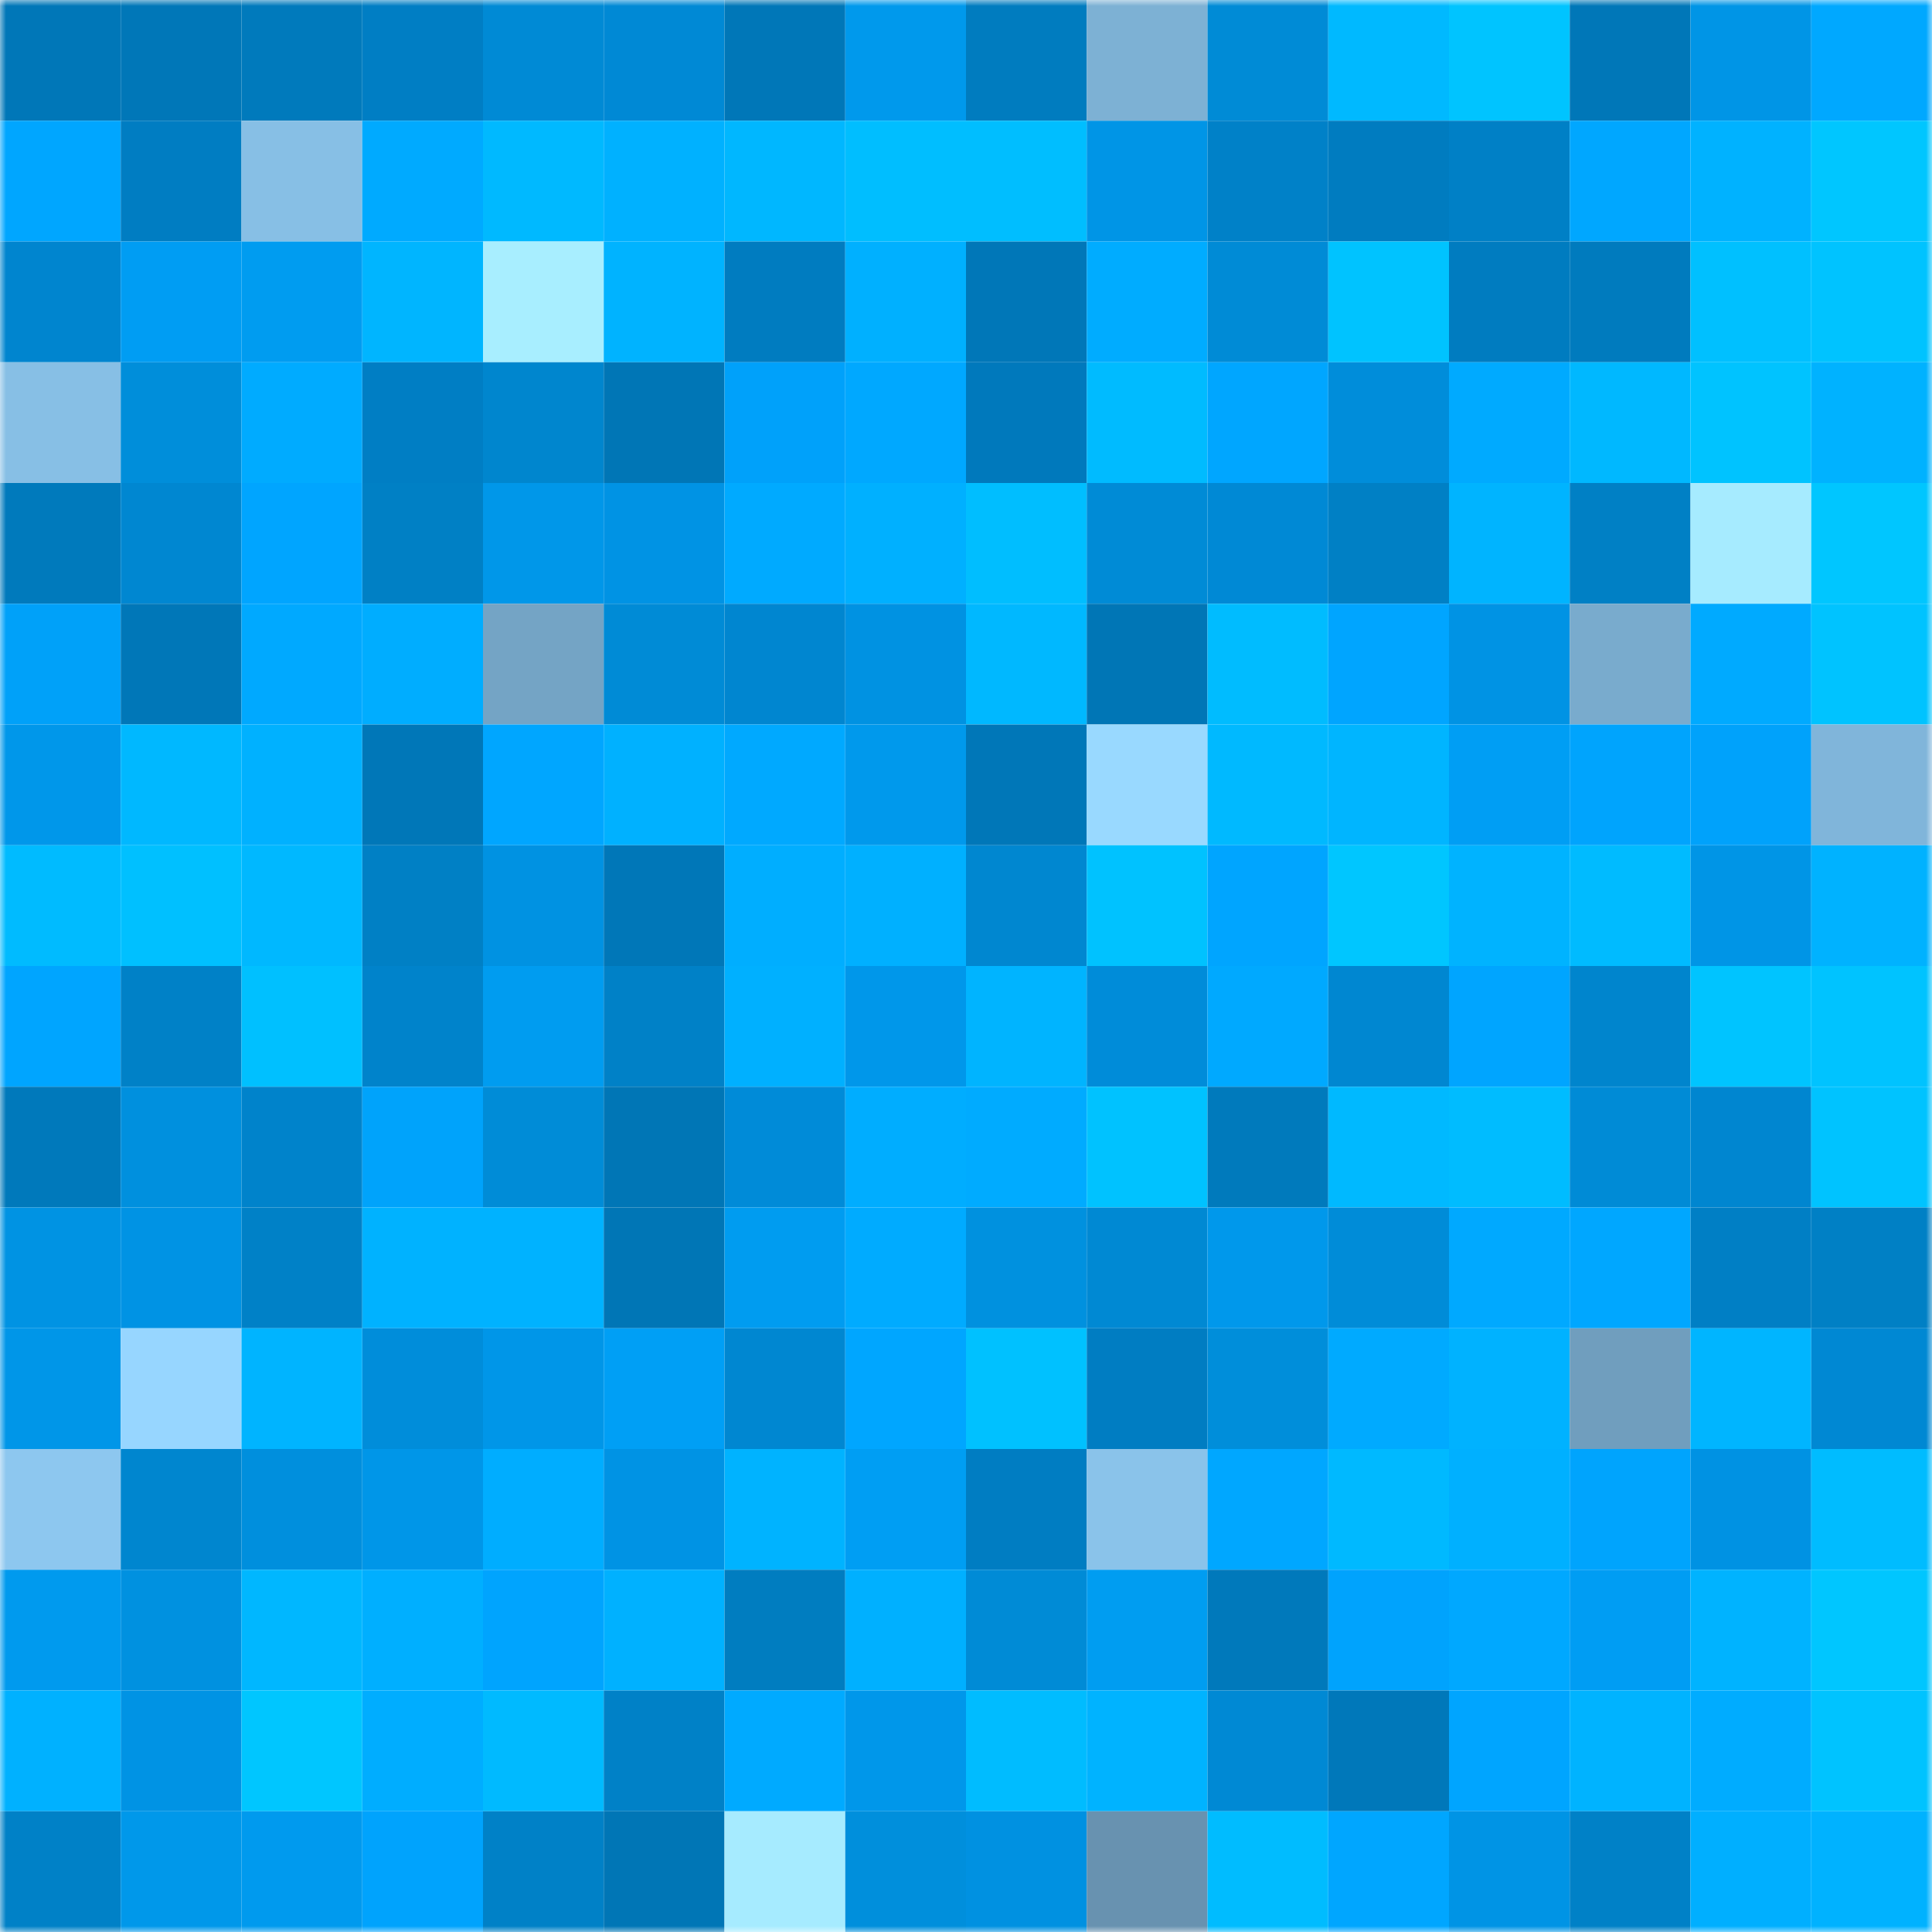 <svg viewBox="0 0 160 160" fill="none" role="img" xmlns="http://www.w3.org/2000/svg" width="240" height="240" name="ens%2Camritendra.eth"><mask id="38607814" mask-type="alpha" maskUnits="userSpaceOnUse" x="0" y="0" width="160" height="160"><rect width="160" height="160" fill="#FFFFFF"></rect></mask><g mask="url(#38607814)"><rect x="0" y="0" width="10" height="10" fill="#0077b8"></rect><rect x="10" y="0" width="10" height="10" fill="#0077b8"></rect><rect x="20" y="0" width="10" height="10" fill="#007abc"></rect><rect x="30" y="0" width="10" height="10" fill="#007ec4"></rect><rect x="40" y="0" width="10" height="10" fill="#008ad5"></rect><rect x="50" y="0" width="10" height="10" fill="#0089d5"></rect><rect x="60" y="0" width="10" height="10" fill="#0077b8"></rect><rect x="70" y="0" width="10" height="10" fill="#0099ec"></rect><rect x="80" y="0" width="10" height="10" fill="#007cbf"></rect><rect x="90" y="0" width="10" height="10" fill="#7db1d4"></rect><rect x="100" y="0" width="10" height="10" fill="#008bd6"></rect><rect x="110" y="0" width="10" height="10" fill="#00b9ff"></rect><rect x="120" y="0" width="10" height="10" fill="#00c4ff"></rect><rect x="130" y="0" width="10" height="10" fill="#0077b8"></rect><rect x="140" y="0" width="10" height="10" fill="#0095e6"></rect><rect x="150" y="0" width="10" height="10" fill="#00a8ff"></rect><rect x="0" y="10" width="10" height="10" fill="#00a6ff"></rect><rect x="10" y="10" width="10" height="10" fill="#007dc2"></rect><rect x="20" y="10" width="10" height="10" fill="#87bfe5"></rect><rect x="30" y="10" width="10" height="10" fill="#00aaff"></rect><rect x="40" y="10" width="10" height="10" fill="#00b9ff"></rect><rect x="50" y="10" width="10" height="10" fill="#00b1ff"></rect><rect x="60" y="10" width="10" height="10" fill="#00b7ff"></rect><rect x="70" y="10" width="10" height="10" fill="#00beff"></rect><rect x="80" y="10" width="10" height="10" fill="#00beff"></rect><rect x="90" y="10" width="10" height="10" fill="#0095e6"></rect><rect x="100" y="10" width="10" height="10" fill="#0081c8"></rect><rect x="110" y="10" width="10" height="10" fill="#007cc0"></rect><rect x="120" y="10" width="10" height="10" fill="#0080c6"></rect><rect x="130" y="10" width="10" height="10" fill="#00a7ff"></rect><rect x="140" y="10" width="10" height="10" fill="#00b2ff"></rect><rect x="150" y="10" width="10" height="10" fill="#00c6ff"></rect><rect x="0" y="20" width="10" height="10" fill="#0085cf"></rect><rect x="10" y="20" width="10" height="10" fill="#009df3"></rect><rect x="20" y="20" width="10" height="10" fill="#009cf0"></rect><rect x="30" y="20" width="10" height="10" fill="#00b5ff"></rect><rect x="40" y="20" width="10" height="10" fill="#a8eeff"></rect><rect x="50" y="20" width="10" height="10" fill="#00b3ff"></rect><rect x="60" y="20" width="10" height="10" fill="#007cc0"></rect><rect x="70" y="20" width="10" height="10" fill="#00b0ff"></rect><rect x="80" y="20" width="10" height="10" fill="#0077b8"></rect><rect x="90" y="20" width="10" height="10" fill="#00acff"></rect><rect x="100" y="20" width="10" height="10" fill="#008bd6"></rect><rect x="110" y="20" width="10" height="10" fill="#00c3ff"></rect><rect x="120" y="20" width="10" height="10" fill="#007cc0"></rect><rect x="130" y="20" width="10" height="10" fill="#007bbe"></rect><rect x="140" y="20" width="10" height="10" fill="#00c0ff"></rect><rect x="150" y="20" width="10" height="10" fill="#00c3ff"></rect><rect x="0" y="30" width="10" height="10" fill="#87bfe5"></rect><rect x="10" y="30" width="10" height="10" fill="#008eda"></rect><rect x="20" y="30" width="10" height="10" fill="#00abff"></rect><rect x="30" y="30" width="10" height="10" fill="#007ec4"></rect><rect x="40" y="30" width="10" height="10" fill="#0086ce"></rect><rect x="50" y="30" width="10" height="10" fill="#0076b6"></rect><rect x="60" y="30" width="10" height="10" fill="#00a1fa"></rect><rect x="70" y="30" width="10" height="10" fill="#00a8ff"></rect><rect x="80" y="30" width="10" height="10" fill="#0079bc"></rect><rect x="90" y="30" width="10" height="10" fill="#00bbff"></rect><rect x="100" y="30" width="10" height="10" fill="#00a6ff"></rect><rect x="110" y="30" width="10" height="10" fill="#008dda"></rect><rect x="120" y="30" width="10" height="10" fill="#00aaff"></rect><rect x="130" y="30" width="10" height="10" fill="#00b8ff"></rect><rect x="140" y="30" width="10" height="10" fill="#00c3ff"></rect><rect x="150" y="30" width="10" height="10" fill="#00b2ff"></rect><rect x="0" y="40" width="10" height="10" fill="#007abc"></rect><rect x="10" y="40" width="10" height="10" fill="#0087d1"></rect><rect x="20" y="40" width="10" height="10" fill="#00a5ff"></rect><rect x="30" y="40" width="10" height="10" fill="#0080c5"></rect><rect x="40" y="40" width="10" height="10" fill="#0097e9"></rect><rect x="50" y="40" width="10" height="10" fill="#0093e4"></rect><rect x="60" y="40" width="10" height="10" fill="#00aaff"></rect><rect x="70" y="40" width="10" height="10" fill="#00b0ff"></rect><rect x="80" y="40" width="10" height="10" fill="#00beff"></rect><rect x="90" y="40" width="10" height="10" fill="#008bd6"></rect><rect x="100" y="40" width="10" height="10" fill="#0089d5"></rect><rect x="110" y="40" width="10" height="10" fill="#0080c5"></rect><rect x="120" y="40" width="10" height="10" fill="#00b4ff"></rect><rect x="130" y="40" width="10" height="10" fill="#0080c5"></rect><rect x="140" y="40" width="10" height="10" fill="#a6ebff"></rect><rect x="150" y="40" width="10" height="10" fill="#00c6ff"></rect><rect x="0" y="50" width="10" height="10" fill="#00a1f9"></rect><rect x="10" y="50" width="10" height="10" fill="#0077b8"></rect><rect x="20" y="50" width="10" height="10" fill="#00a9ff"></rect><rect x="30" y="50" width="10" height="10" fill="#00adff"></rect><rect x="40" y="50" width="10" height="10" fill="#74a4c5"></rect><rect x="50" y="50" width="10" height="10" fill="#008bd6"></rect><rect x="60" y="50" width="10" height="10" fill="#0086d0"></rect><rect x="70" y="50" width="10" height="10" fill="#0092e2"></rect><rect x="80" y="50" width="10" height="10" fill="#00b8ff"></rect><rect x="90" y="50" width="10" height="10" fill="#0076b6"></rect><rect x="100" y="50" width="10" height="10" fill="#00bcff"></rect><rect x="110" y="50" width="10" height="10" fill="#00a5ff"></rect><rect x="120" y="50" width="10" height="10" fill="#0093e4"></rect><rect x="130" y="50" width="10" height="10" fill="#79abcd"></rect><rect x="140" y="50" width="10" height="10" fill="#00aaff"></rect><rect x="150" y="50" width="10" height="10" fill="#00c3ff"></rect><rect x="0" y="60" width="10" height="10" fill="#0097ea"></rect><rect x="10" y="60" width="10" height="10" fill="#00b8ff"></rect><rect x="20" y="60" width="10" height="10" fill="#00b1ff"></rect><rect x="30" y="60" width="10" height="10" fill="#0077b8"></rect><rect x="40" y="60" width="10" height="10" fill="#00a6ff"></rect><rect x="50" y="60" width="10" height="10" fill="#00b1ff"></rect><rect x="60" y="60" width="10" height="10" fill="#00a9ff"></rect><rect x="70" y="60" width="10" height="10" fill="#0099ec"></rect><rect x="80" y="60" width="10" height="10" fill="#0077b8"></rect><rect x="90" y="60" width="10" height="10" fill="#99d9ff"></rect><rect x="100" y="60" width="10" height="10" fill="#00b9ff"></rect><rect x="110" y="60" width="10" height="10" fill="#00b5ff"></rect><rect x="120" y="60" width="10" height="10" fill="#009ef4"></rect><rect x="130" y="60" width="10" height="10" fill="#00a4fd"></rect><rect x="140" y="60" width="10" height="10" fill="#00a2fb"></rect><rect x="150" y="60" width="10" height="10" fill="#80b5da"></rect><rect x="0" y="70" width="10" height="10" fill="#00bbff"></rect><rect x="10" y="70" width="10" height="10" fill="#00c0ff"></rect><rect x="20" y="70" width="10" height="10" fill="#00b8ff"></rect><rect x="30" y="70" width="10" height="10" fill="#0080c5"></rect><rect x="40" y="70" width="10" height="10" fill="#0092e2"></rect><rect x="50" y="70" width="10" height="10" fill="#0077b8"></rect><rect x="60" y="70" width="10" height="10" fill="#00aeff"></rect><rect x="70" y="70" width="10" height="10" fill="#00b0ff"></rect><rect x="80" y="70" width="10" height="10" fill="#0087d0"></rect><rect x="90" y="70" width="10" height="10" fill="#00c2ff"></rect><rect x="100" y="70" width="10" height="10" fill="#00a5ff"></rect><rect x="110" y="70" width="10" height="10" fill="#00c6ff"></rect><rect x="120" y="70" width="10" height="10" fill="#00b3ff"></rect><rect x="130" y="70" width="10" height="10" fill="#00bbff"></rect><rect x="140" y="70" width="10" height="10" fill="#0095e6"></rect><rect x="150" y="70" width="10" height="10" fill="#00b2ff"></rect><rect x="0" y="80" width="10" height="10" fill="#00a5ff"></rect><rect x="10" y="80" width="10" height="10" fill="#0081c7"></rect><rect x="20" y="80" width="10" height="10" fill="#00c0ff"></rect><rect x="30" y="80" width="10" height="10" fill="#0083cb"></rect><rect x="40" y="80" width="10" height="10" fill="#009cf0"></rect><rect x="50" y="80" width="10" height="10" fill="#0081c7"></rect><rect x="60" y="80" width="10" height="10" fill="#00b0ff"></rect><rect x="70" y="80" width="10" height="10" fill="#0097ea"></rect><rect x="80" y="80" width="10" height="10" fill="#00b4ff"></rect><rect x="90" y="80" width="10" height="10" fill="#008cd9"></rect><rect x="100" y="80" width="10" height="10" fill="#00a9ff"></rect><rect x="110" y="80" width="10" height="10" fill="#0087d1"></rect><rect x="120" y="80" width="10" height="10" fill="#00a5ff"></rect><rect x="130" y="80" width="10" height="10" fill="#0085cd"></rect><rect x="140" y="80" width="10" height="10" fill="#00c4ff"></rect><rect x="150" y="80" width="10" height="10" fill="#00c3ff"></rect><rect x="0" y="90" width="10" height="10" fill="#0079bb"></rect><rect x="10" y="90" width="10" height="10" fill="#0090de"></rect><rect x="20" y="90" width="10" height="10" fill="#0083cb"></rect><rect x="30" y="90" width="10" height="10" fill="#00a3fb"></rect><rect x="40" y="90" width="10" height="10" fill="#008cd7"></rect><rect x="50" y="90" width="10" height="10" fill="#0076b6"></rect><rect x="60" y="90" width="10" height="10" fill="#008bd8"></rect><rect x="70" y="90" width="10" height="10" fill="#00adff"></rect><rect x="80" y="90" width="10" height="10" fill="#00abff"></rect><rect x="90" y="90" width="10" height="10" fill="#00c2ff"></rect><rect x="100" y="90" width="10" height="10" fill="#007abc"></rect><rect x="110" y="90" width="10" height="10" fill="#00b9ff"></rect><rect x="120" y="90" width="10" height="10" fill="#00bcff"></rect><rect x="130" y="90" width="10" height="10" fill="#008bd6"></rect><rect x="140" y="90" width="10" height="10" fill="#0086d0"></rect><rect x="150" y="90" width="10" height="10" fill="#00c3ff"></rect><rect x="0" y="100" width="10" height="10" fill="#0093e3"></rect><rect x="10" y="100" width="10" height="10" fill="#0093e4"></rect><rect x="20" y="100" width="10" height="10" fill="#0081c7"></rect><rect x="30" y="100" width="10" height="10" fill="#00b2ff"></rect><rect x="40" y="100" width="10" height="10" fill="#00b2ff"></rect><rect x="50" y="100" width="10" height="10" fill="#0076b6"></rect><rect x="60" y="100" width="10" height="10" fill="#009cf0"></rect><rect x="70" y="100" width="10" height="10" fill="#00abff"></rect><rect x="80" y="100" width="10" height="10" fill="#0091df"></rect><rect x="90" y="100" width="10" height="10" fill="#0089d3"></rect><rect x="100" y="100" width="10" height="10" fill="#0098eb"></rect><rect x="110" y="100" width="10" height="10" fill="#008cd8"></rect><rect x="120" y="100" width="10" height="10" fill="#00a9ff"></rect><rect x="130" y="100" width="10" height="10" fill="#00a7ff"></rect><rect x="140" y="100" width="10" height="10" fill="#007fc5"></rect><rect x="150" y="100" width="10" height="10" fill="#0080c5"></rect><rect x="0" y="110" width="10" height="10" fill="#0096e8"></rect><rect x="10" y="110" width="10" height="10" fill="#97d6ff"></rect><rect x="20" y="110" width="10" height="10" fill="#00b4ff"></rect><rect x="30" y="110" width="10" height="10" fill="#008dda"></rect><rect x="40" y="110" width="10" height="10" fill="#0096e8"></rect><rect x="50" y="110" width="10" height="10" fill="#009ff5"></rect><rect x="60" y="110" width="10" height="10" fill="#0087d1"></rect><rect x="70" y="110" width="10" height="10" fill="#00a6ff"></rect><rect x="80" y="110" width="10" height="10" fill="#00c1ff"></rect><rect x="90" y="110" width="10" height="10" fill="#007dc2"></rect><rect x="100" y="110" width="10" height="10" fill="#008eda"></rect><rect x="110" y="110" width="10" height="10" fill="#00aaff"></rect><rect x="120" y="110" width="10" height="10" fill="#00b2ff"></rect><rect x="130" y="110" width="10" height="10" fill="#709ebe"></rect><rect x="140" y="110" width="10" height="10" fill="#00b5ff"></rect><rect x="150" y="110" width="10" height="10" fill="#0088d3"></rect><rect x="0" y="120" width="10" height="10" fill="#8dc7ef"></rect><rect x="10" y="120" width="10" height="10" fill="#0086cf"></rect><rect x="20" y="120" width="10" height="10" fill="#008fdd"></rect><rect x="30" y="120" width="10" height="10" fill="#0096e8"></rect><rect x="40" y="120" width="10" height="10" fill="#00adff"></rect><rect x="50" y="120" width="10" height="10" fill="#0093e4"></rect><rect x="60" y="120" width="10" height="10" fill="#00b3ff"></rect><rect x="70" y="120" width="10" height="10" fill="#009ef3"></rect><rect x="80" y="120" width="10" height="10" fill="#007dc2"></rect><rect x="90" y="120" width="10" height="10" fill="#8ac3ea"></rect><rect x="100" y="120" width="10" height="10" fill="#00a7ff"></rect><rect x="110" y="120" width="10" height="10" fill="#00b9ff"></rect><rect x="120" y="120" width="10" height="10" fill="#00b0ff"></rect><rect x="130" y="120" width="10" height="10" fill="#00a4fd"></rect><rect x="140" y="120" width="10" height="10" fill="#0092e3"></rect><rect x="150" y="120" width="10" height="10" fill="#00bcff"></rect><rect x="0" y="130" width="10" height="10" fill="#009aee"></rect><rect x="10" y="130" width="10" height="10" fill="#0091e0"></rect><rect x="20" y="130" width="10" height="10" fill="#00b7ff"></rect><rect x="30" y="130" width="10" height="10" fill="#00afff"></rect><rect x="40" y="130" width="10" height="10" fill="#00a4fe"></rect><rect x="50" y="130" width="10" height="10" fill="#00b1ff"></rect><rect x="60" y="130" width="10" height="10" fill="#007dc0"></rect><rect x="70" y="130" width="10" height="10" fill="#00b0ff"></rect><rect x="80" y="130" width="10" height="10" fill="#008bd6"></rect><rect x="90" y="130" width="10" height="10" fill="#009df1"></rect><rect x="100" y="130" width="10" height="10" fill="#0079bb"></rect><rect x="110" y="130" width="10" height="10" fill="#00a3fd"></rect><rect x="120" y="130" width="10" height="10" fill="#00a8ff"></rect><rect x="130" y="130" width="10" height="10" fill="#009df3"></rect><rect x="140" y="130" width="10" height="10" fill="#00b3ff"></rect><rect x="150" y="130" width="10" height="10" fill="#00c6ff"></rect><rect x="0" y="140" width="10" height="10" fill="#00b1ff"></rect><rect x="10" y="140" width="10" height="10" fill="#0093e4"></rect><rect x="20" y="140" width="10" height="10" fill="#00c6ff"></rect><rect x="30" y="140" width="10" height="10" fill="#00adff"></rect><rect x="40" y="140" width="10" height="10" fill="#00baff"></rect><rect x="50" y="140" width="10" height="10" fill="#0081c7"></rect><rect x="60" y="140" width="10" height="10" fill="#00aaff"></rect><rect x="70" y="140" width="10" height="10" fill="#0097ea"></rect><rect x="80" y="140" width="10" height="10" fill="#00bcff"></rect><rect x="90" y="140" width="10" height="10" fill="#00b3ff"></rect><rect x="100" y="140" width="10" height="10" fill="#0089d4"></rect><rect x="110" y="140" width="10" height="10" fill="#0078ba"></rect><rect x="120" y="140" width="10" height="10" fill="#00a5ff"></rect><rect x="130" y="140" width="10" height="10" fill="#00b3ff"></rect><rect x="140" y="140" width="10" height="10" fill="#00acff"></rect><rect x="150" y="140" width="10" height="10" fill="#00c3ff"></rect><rect x="0" y="150" width="10" height="10" fill="#0081c7"></rect><rect x="10" y="150" width="10" height="10" fill="#0098ea"></rect><rect x="20" y="150" width="10" height="10" fill="#009aee"></rect><rect x="30" y="150" width="10" height="10" fill="#00a3fd"></rect><rect x="40" y="150" width="10" height="10" fill="#0081c7"></rect><rect x="50" y="150" width="10" height="10" fill="#0076b6"></rect><rect x="60" y="150" width="10" height="10" fill="#a6ebff"></rect><rect x="70" y="150" width="10" height="10" fill="#008fdc"></rect><rect x="80" y="150" width="10" height="10" fill="#0091e1"></rect><rect x="90" y="150" width="10" height="10" fill="#6892b0"></rect><rect x="100" y="150" width="10" height="10" fill="#00bcff"></rect><rect x="110" y="150" width="10" height="10" fill="#00a6ff"></rect><rect x="120" y="150" width="10" height="10" fill="#0094e5"></rect><rect x="130" y="150" width="10" height="10" fill="#0081c7"></rect><rect x="140" y="150" width="10" height="10" fill="#00afff"></rect><rect x="150" y="150" width="10" height="10" fill="#00b2ff"></rect></g></svg>
